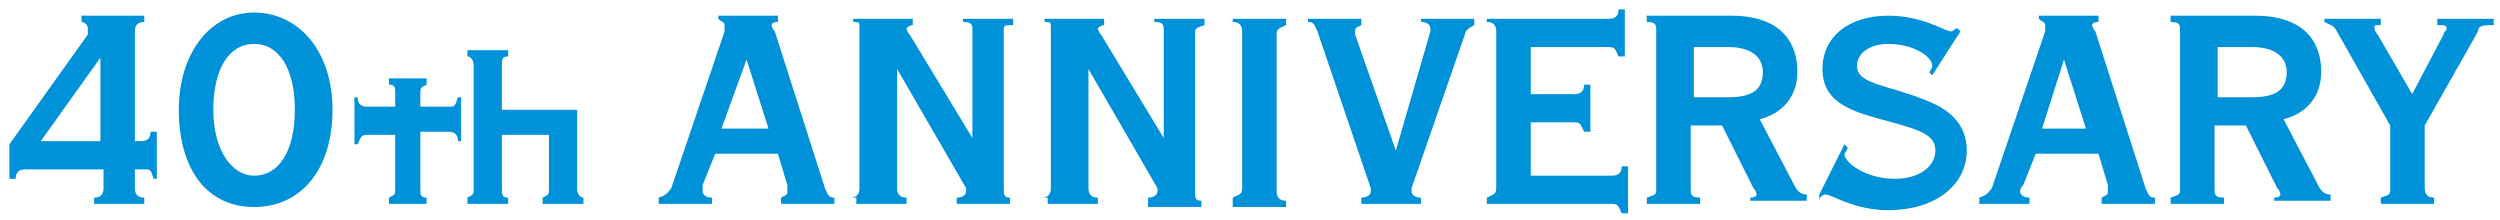 <?xml version="1.0" encoding="utf-8"?>
<!-- Generator: Adobe Illustrator 25.3.1, SVG Export Plug-In . SVG Version: 6.00 Build 0)  -->
<svg version="1.1" id="DesignArea" xmlns="http://www.w3.org/2000/svg" xmlns:xlink="http://www.w3.org/1999/xlink" x="0px" y="0px"
	 viewBox="0 0 79.7 7" style="enable-background:new 0 0 79.7 7;" xml:space="preserve">
<style type="text/css">
	.st0{fill:#0092D8;}
</style>
<g>
	<path class="st0" d="M3,6.3C3.2,6.3,3.3,6.2,3.3,6V5.4H0.8c-0.2,0-0.3,0.1-0.3,0.3H0.3V4.6l2.5-3.5C2.8,1,2.8,0.9,2.8,0.9
		c0-0.1-0.1-0.2-0.2-0.2V0.5h2v0.2C4.4,0.7,4.3,0.8,4.3,1v3.5h0.2c0.2,0,0.3-0.1,0.3-0.3H5v1.5H4.9C4.8,5.4,4.8,5.4,4.6,5.4H4.3v0.6
		c0,0.2,0.1,0.3,0.3,0.3v0.2H3L3,6.3L3,6.3z M3.3,1.7L1.3,4.5h1.9V1.7z"/>
	<path class="st0" d="M8.1,0.4c1.4,0,2.5,1.2,2.5,3.1s-1,3.1-2.5,3.1S5.7,5.4,5.7,3.5C5.7,1.7,6.7,0.4,8.1,0.4z M8.1,5.6
		c0.8,0,1.3-0.8,1.3-2.1c0-1.3-0.5-2.1-1.3-2.1c-0.8,0-1.3,0.8-1.3,2.1C6.8,4.8,7.4,5.6,8.1,5.6z"/>
	<g>
		<g>
			<path class="st0" d="M12.4,6.3c0.2-0.1,0.2-0.1,0.2-0.3V4.3h-0.9c-0.2,0-0.2,0.1-0.3,0.3h-0.1V3.1h0.1c0,0.2,0.1,0.3,0.3,0.3h2.6
				c0.2,0,0.2,0,0.3-0.3h0.1v1.4h-0.1c0-0.2-0.1-0.3-0.3-0.3h-0.9V6c0,0.2,0,0.3,0.2,0.3v0.2h-1.2L12.4,6.3L12.4,6.3z"/>
			<path class="st0" d="M12.6,3.9V3c0-0.2,0-0.3-0.2-0.3V2.5h1.2v0.2c-0.2,0.1-0.2,0.1-0.2,0.3v0.9H12.6z"/>
		</g>
		<path class="st0" d="M18.4,3.5V6c0,0.2,0.1,0.3,0.2,0.3v0.2h-1.3V6.3c0.2-0.1,0.2-0.1,0.2-0.3V4.3H16V6c0,0.2,0,0.3,0.2,0.3v0.2
			h-1.3V6.3c0.2-0.1,0.2-0.1,0.2-0.3V2.1c0-0.2-0.1-0.3-0.2-0.3V1.6h1.3v0.2C16,1.8,16,1.9,16,2.1v1.4h1.6L18.4,3.5L18.4,3.5z"/>
	</g>
	<path class="st0" d="M22.4,6.1c0,0.1,0.1,0.2,0.3,0.2v0.2H21V6.3c0.3-0.1,0.3-0.2,0.4-0.3l1.7-5c0-0.1,0-0.1,0-0.2
		c0-0.1-0.1-0.1-0.2-0.2V0.5h1.9v0.2c-0.2,0-0.2,0.1-0.2,0.1c0,0,0,0.1,0.1,0.2l1.6,5c0.1,0.2,0.1,0.3,0.3,0.3v0.2h-1.7V6.3
		c0.2-0.1,0.2-0.1,0.2-0.2c0,0,0-0.1,0-0.2l-0.3-1h-2l-0.4,1C22.4,6,22.4,6.1,22.4,6.1z M24.5,4.1l-0.7-2.2L23,4.1H24.5z"/>
	<path class="st0" d="M27.1,6.3c0.2,0,0.3-0.1,0.3-0.3V0.9c0-0.2,0-0.2-0.2-0.2V0.6h1.9v0.2c0,0,0,0,0,0c-0.1,0-0.2,0.1-0.2,0.1
		c0,0,0,0.1,0.1,0.2l2,3.3V1c0-0.2,0-0.3-0.3-0.3V0.6h1.6v0.2C32,0.8,32,0.8,32,1v5c0,0.2,0,0.3,0.2,0.3v0.2h-1.7V6.3
		c0.2,0,0.3-0.1,0.3-0.2c0,0,0-0.1,0-0.1l-2.2-3.8v3.8c0,0.2,0.1,0.3,0.3,0.3v0.2h-1.6V6.3z"/>
	<path class="st0" d="M33.2,6.3c0.2,0,0.3-0.1,0.3-0.3V0.9c0-0.2,0-0.2-0.2-0.2V0.6h1.9v0.2c0,0,0,0,0,0c-0.1,0-0.2,0.1-0.2,0.1
		c0,0,0,0.1,0.1,0.2l2,3.3V1c0-0.2,0-0.3-0.3-0.3V0.6h1.6v0.2c-0.3,0.1-0.3,0.1-0.3,0.3v5c0,0.2,0,0.3,0.2,0.3v0.2h-1.7V6.3
		c0.2,0,0.3-0.1,0.3-0.2c0,0,0-0.1,0-0.1l-2.2-3.8v3.8c0,0.2,0.1,0.3,0.3,0.3v0.2h-1.6V6.3z"/>
	<path class="st0" d="M39.3,6.3c0.2-0.1,0.3-0.1,0.3-0.3V1c0-0.2-0.1-0.3-0.3-0.3V0.6h1.7v0.2c-0.2,0.1-0.3,0.1-0.3,0.3v5
		c0,0.2,0.1,0.3,0.3,0.3v0.2h-1.7V6.3z"/>
	<path class="st0" d="M45,6.1c0,0.1,0.1,0.2,0.3,0.2v0.2h-1.9V6.3c0.2,0,0.3-0.1,0.3-0.2c0,0,0-0.1,0-0.1l-1.7-5
		c-0.1-0.2-0.1-0.3-0.3-0.3V0.6h1.7v0.2c-0.2,0.1-0.2,0.1-0.2,0.2c0,0,0,0.1,0,0.1l1.3,3.7L45.6,1c0-0.1,0-0.1,0-0.1
		c0-0.1-0.1-0.2-0.3-0.2V0.6H47v0.2c-0.2,0.1-0.3,0.2-0.3,0.3L45,6C45,6,45,6.1,45,6.1z"/>
	<path class="st0" d="M47.4,6.3c0.2-0.1,0.3-0.1,0.3-0.3V1c0-0.2-0.1-0.3-0.3-0.3V0.6h3.9c0.2,0,0.3-0.1,0.3-0.3h0.2v1.5h-0.2
		c-0.1-0.2-0.1-0.3-0.3-0.3h-2.5V3h1.4c0.2,0,0.3-0.1,0.3-0.3h0.2v1.5h-0.2c-0.1-0.2-0.1-0.3-0.3-0.3h-1.4v1.7h2.6
		c0.2,0,0.3-0.1,0.3-0.3h0.2v1.5h-0.2c-0.1-0.2-0.1-0.3-0.3-0.3h-4V6.3z"/>
	<path class="st0" d="M52.5,0.7V0.5h2.7c1.3,0,2.1,0.6,2.1,1.8c0,0.7-0.4,1.3-1.2,1.5l1.1,2.1c0.1,0.2,0.2,0.3,0.4,0.3v0.2h-1.8V6.3
		c0.2,0,0.2-0.1,0.2-0.1c0,0,0-0.1-0.1-0.2l-1-2h-1v2c0,0.2,0,0.3,0.3,0.3v0.2h-1.7V6.3c0.3-0.1,0.3-0.1,0.3-0.3V1
		C52.8,0.8,52.8,0.7,52.5,0.7z M55.1,3.1c0.7,0,1.1-0.2,1.1-0.8c0-0.5-0.4-0.8-1.1-0.8h-1.1v1.6H55.1z"/>
	<path class="st0" d="M58.8,4.6l0.1,0.1c0,0.1-0.1,0.2-0.1,0.2c0,0.3,0.7,0.8,1.6,0.8c0.8,0,1.3-0.4,1.3-0.9c0-0.6-0.7-0.7-2.1-1.1
		c-1-0.3-1.5-0.7-1.5-1.5c0-1,0.8-1.7,2.1-1.7c1.1,0,1.8,0.5,2,0.5c0.1,0,0.1-0.1,0.2-0.1l0.1,0.1l-0.9,1.4l-0.1-0.1
		c0.1-0.1,0.1-0.2,0.1-0.2c0-0.3-0.6-0.7-1.4-0.7c-0.6,0-1,0.3-1,0.7c0,0.6,1,0.6,2.2,1.1c0.8,0.3,1.3,0.8,1.3,1.6
		c0,1.1-1,1.9-2.5,1.9c-1.1,0-1.8-0.5-2-0.5c-0.1,0-0.2,0.1-0.2,0.2L58,6.2L58.8,4.6z"/>
	<path class="st0" d="M64.4,6.1c0,0.1,0.1,0.2,0.3,0.2v0.2h-1.6V6.3c0.3-0.1,0.3-0.2,0.4-0.3l1.7-5c0-0.1,0-0.1,0-0.2
		c0-0.1-0.1-0.1-0.2-0.2V0.5h1.9v0.2c-0.2,0-0.2,0.1-0.2,0.1c0,0,0,0.1,0.1,0.2l1.6,5c0.1,0.2,0.1,0.3,0.3,0.3v0.2H67V6.3
		c0.2-0.1,0.2-0.1,0.2-0.2c0,0,0-0.1,0-0.2l-0.3-1h-2l-0.4,1C64.4,6,64.4,6.1,64.4,6.1z M66.5,4.1l-0.7-2.2l-0.7,2.2H66.5z"/>
	<path class="st0" d="M69.2,0.7V0.5h2.7c1.3,0,2.1,0.6,2.1,1.8c0,0.7-0.4,1.3-1.2,1.5l1.1,2.1c0.1,0.2,0.2,0.3,0.4,0.3v0.2h-1.8V6.3
		c0.2,0,0.2-0.1,0.2-0.1c0,0,0-0.1-0.1-0.2l-1-2h-1v2c0,0.2,0,0.3,0.3,0.3v0.2h-1.7V6.3c0.3-0.1,0.3-0.1,0.3-0.3V1
		C69.5,0.8,69.5,0.7,69.2,0.7z M71.8,3.1c0.7,0,1.1-0.2,1.1-0.8c0-0.5-0.4-0.8-1.1-0.8h-1.1v1.6H71.8z"/>
	<path class="st0" d="M77.6,6.3v0.2h-1.7V6.3c0.3-0.1,0.3-0.1,0.3-0.3V4l-1.7-3c-0.1-0.2-0.2-0.2-0.4-0.3V0.6h1.8v0.2
		c-0.2,0-0.2,0-0.2,0.1c0,0,0,0.1,0.1,0.2l1.1,1.9l1-1.9c0-0.1,0.1-0.1,0.1-0.2c0-0.1-0.1-0.1-0.3-0.1V0.6h1.8v0.2
		C79.2,0.8,79,0.8,79,1l-1.7,3v2C77.3,6.2,77.4,6.3,77.6,6.3z"/>
</g>
</svg>
